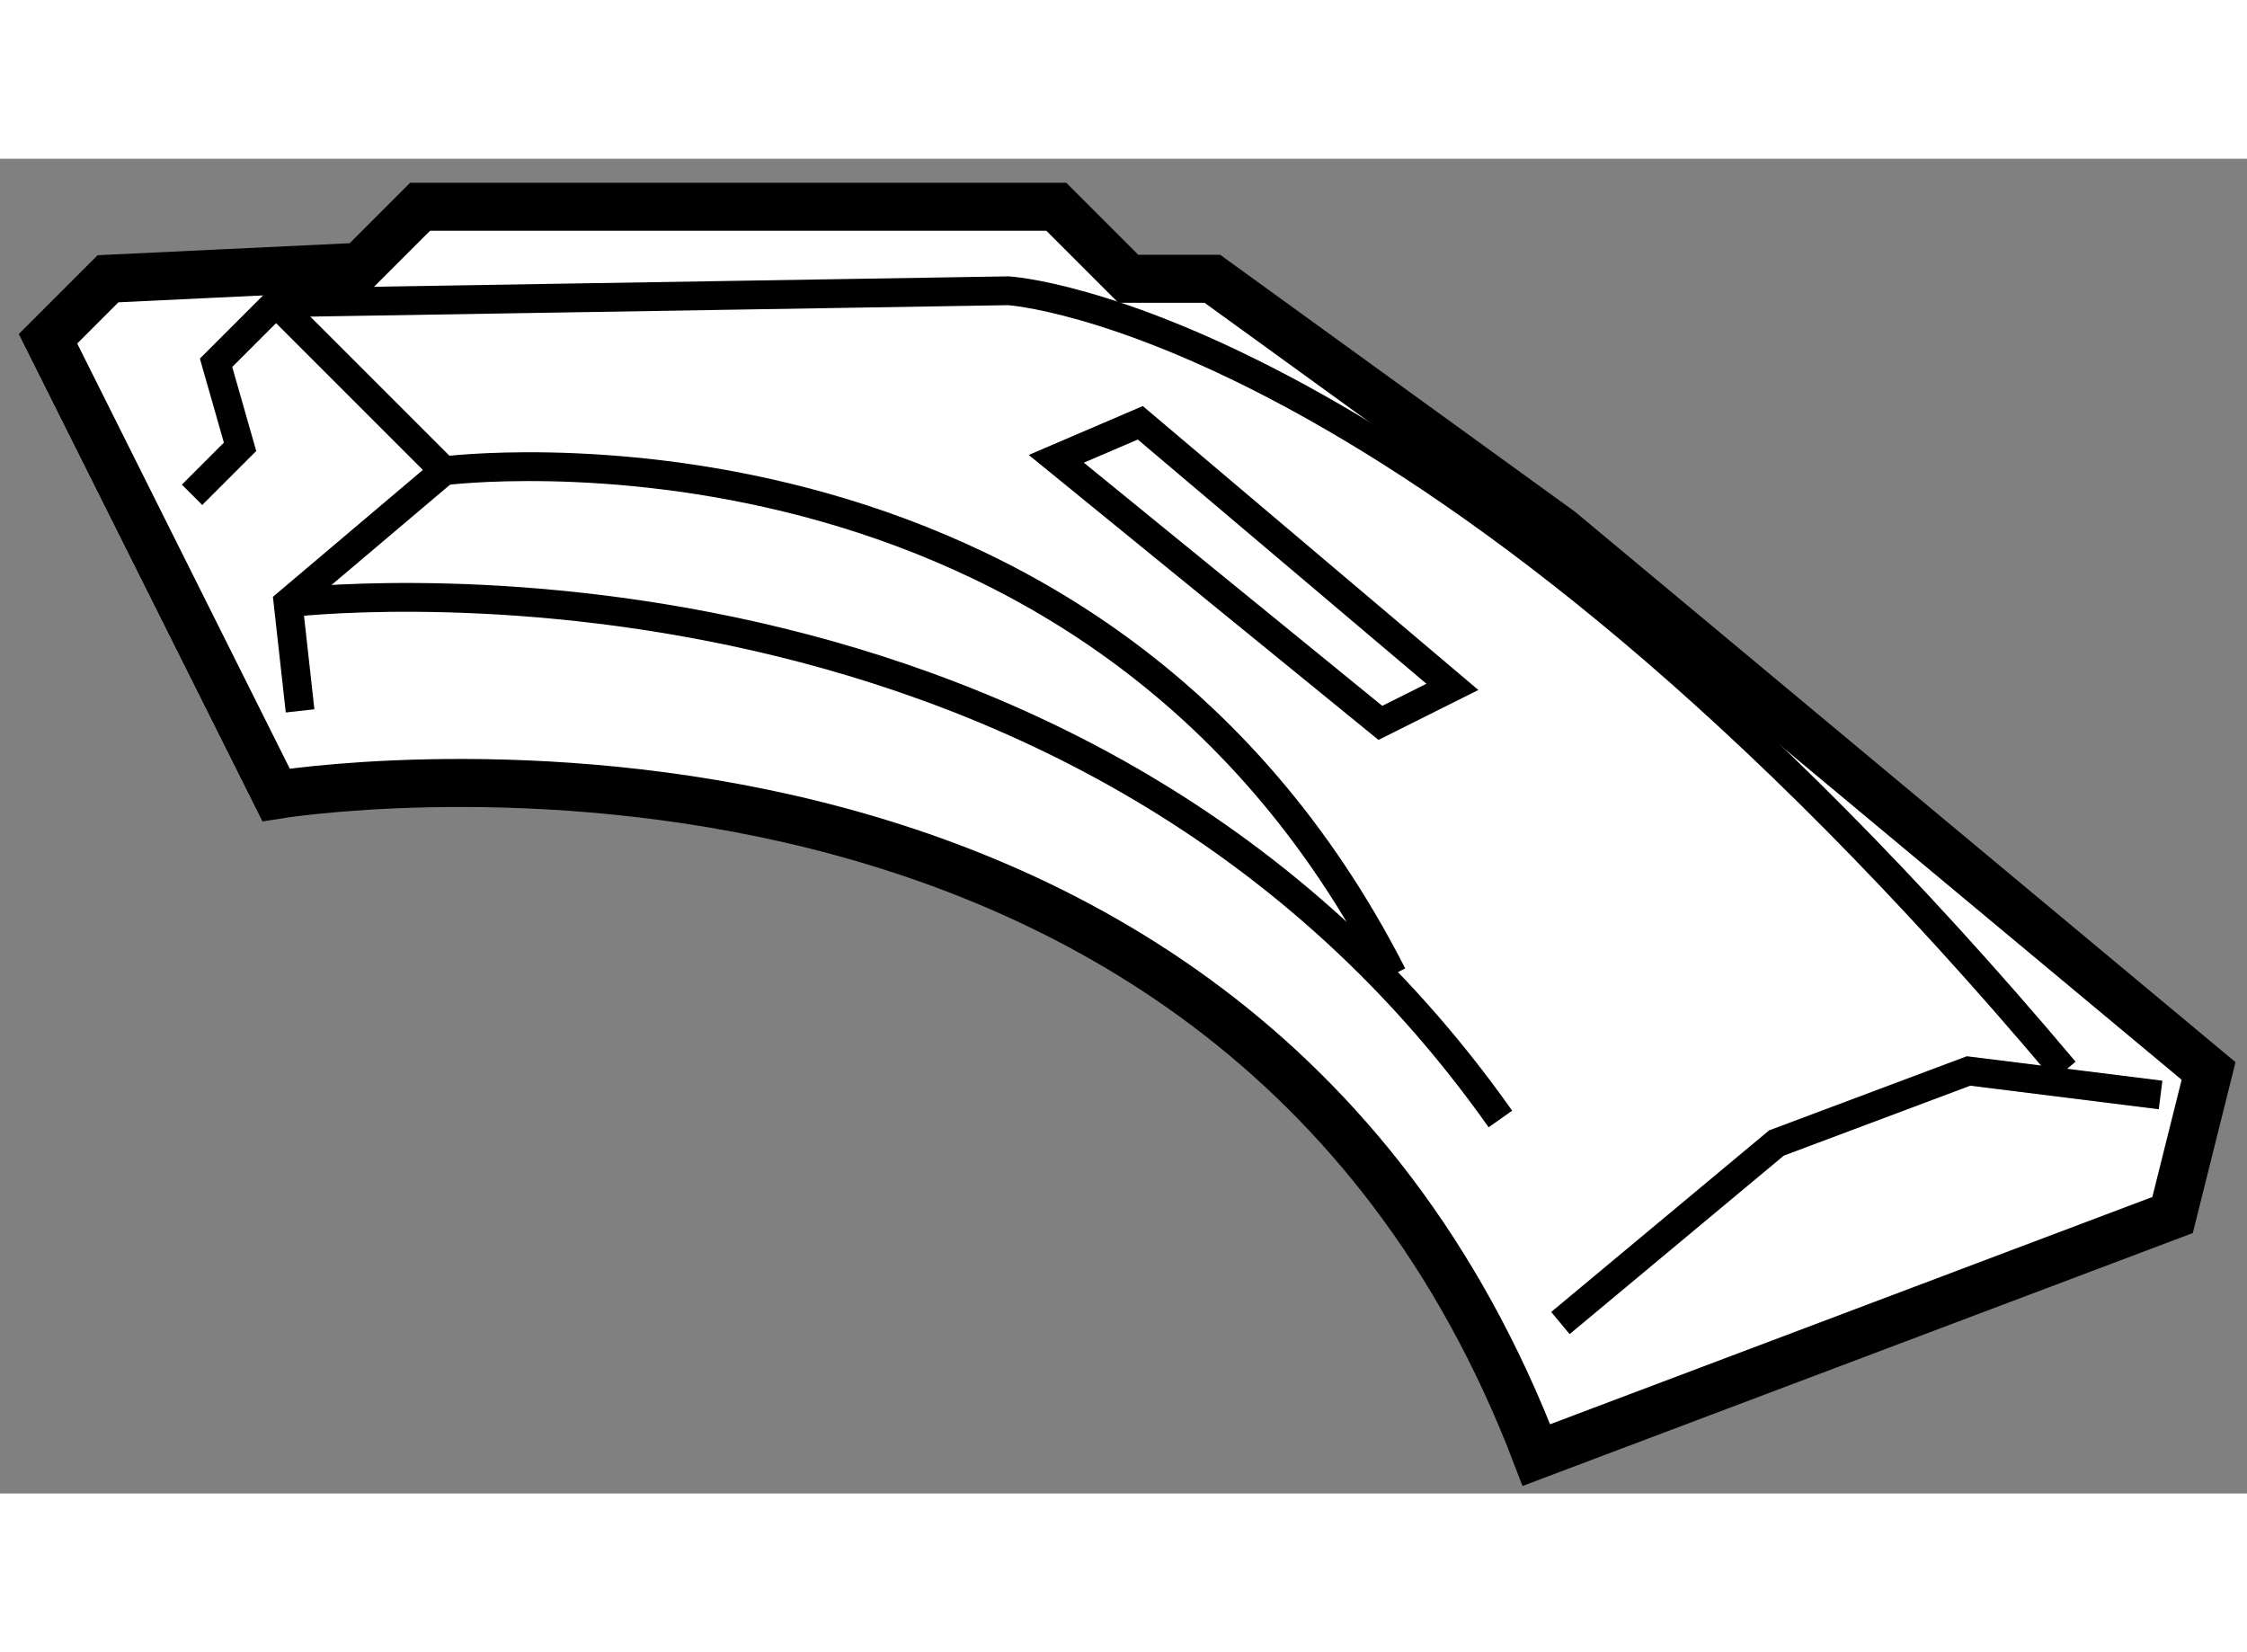 <?xml version="1.0" encoding="utf-8"?>
<!-- Generator: Adobe Illustrator 15.1.0, SVG Export Plug-In . SVG Version: 6.00 Build 0)  -->
<!DOCTYPE svg PUBLIC "-//W3C//DTD SVG 1.1//EN" "http://www.w3.org/Graphics/SVG/1.1/DTD/svg11.dtd">
<svg version="1.1" xmlns="http://www.w3.org/2000/svg" xmlns:xlink="http://www.w3.org/1999/xlink" x="0px" y="0px" width="244.8px"
	 height="180px" viewBox="214.917 50.783 23.4 13.9" enable-background="new 0 0 244.8 180" xml:space="preserve">
	
<rect x="214.917" y="50.783" width="23.4" height="13.9" fill="#808080" stroke="none"/>
	
<g><path fill="#FFFFFF" stroke="#000000" stroke-width="0.5" d="M216.042,52.033l-0.625,0.625l2.375,4.75
			c0,0,9.875-1.625,13.125,6.875l6.625-2.5l0.375-1.5l-6.75-5.625l-3.625-2.625h-0.875l-0.75-0.75h-6.625l-0.625,0.625
			L216.042,52.033z"></path><path fill="none" stroke="#000000" stroke-width="0.3" d="M216.917,54.283l0.5-0.5l-0.25-0.875l0.625-0.625l7.625-0.125
			c0,0,4.375,0.25,11,8.125"></path><polyline fill="none" stroke="#000000" stroke-width="0.3" points="217.792,52.283 219.542,54.033 217.917,55.408 218.042,56.533 
					"></polyline><path fill="none" stroke="#000000" stroke-width="0.3" d="M217.917,55.408c0,0,8.125-1,12.625,5.375"></path><path fill="none" stroke="#000000" stroke-width="0.3" d="M219.542,54.033c0,0,6.75-0.875,9.875,5.25"></path><polygon fill="none" stroke="#000000" stroke-width="0.3" points="225.917,53.908 229.292,56.658 230.042,56.283 226.792,53.533 
					"></polygon><polyline fill="none" stroke="#000000" stroke-width="0.3" points="231.167,62.908 233.417,61.033 235.417,60.283 237.417,60.533 
					"></polyline></g>


</svg>